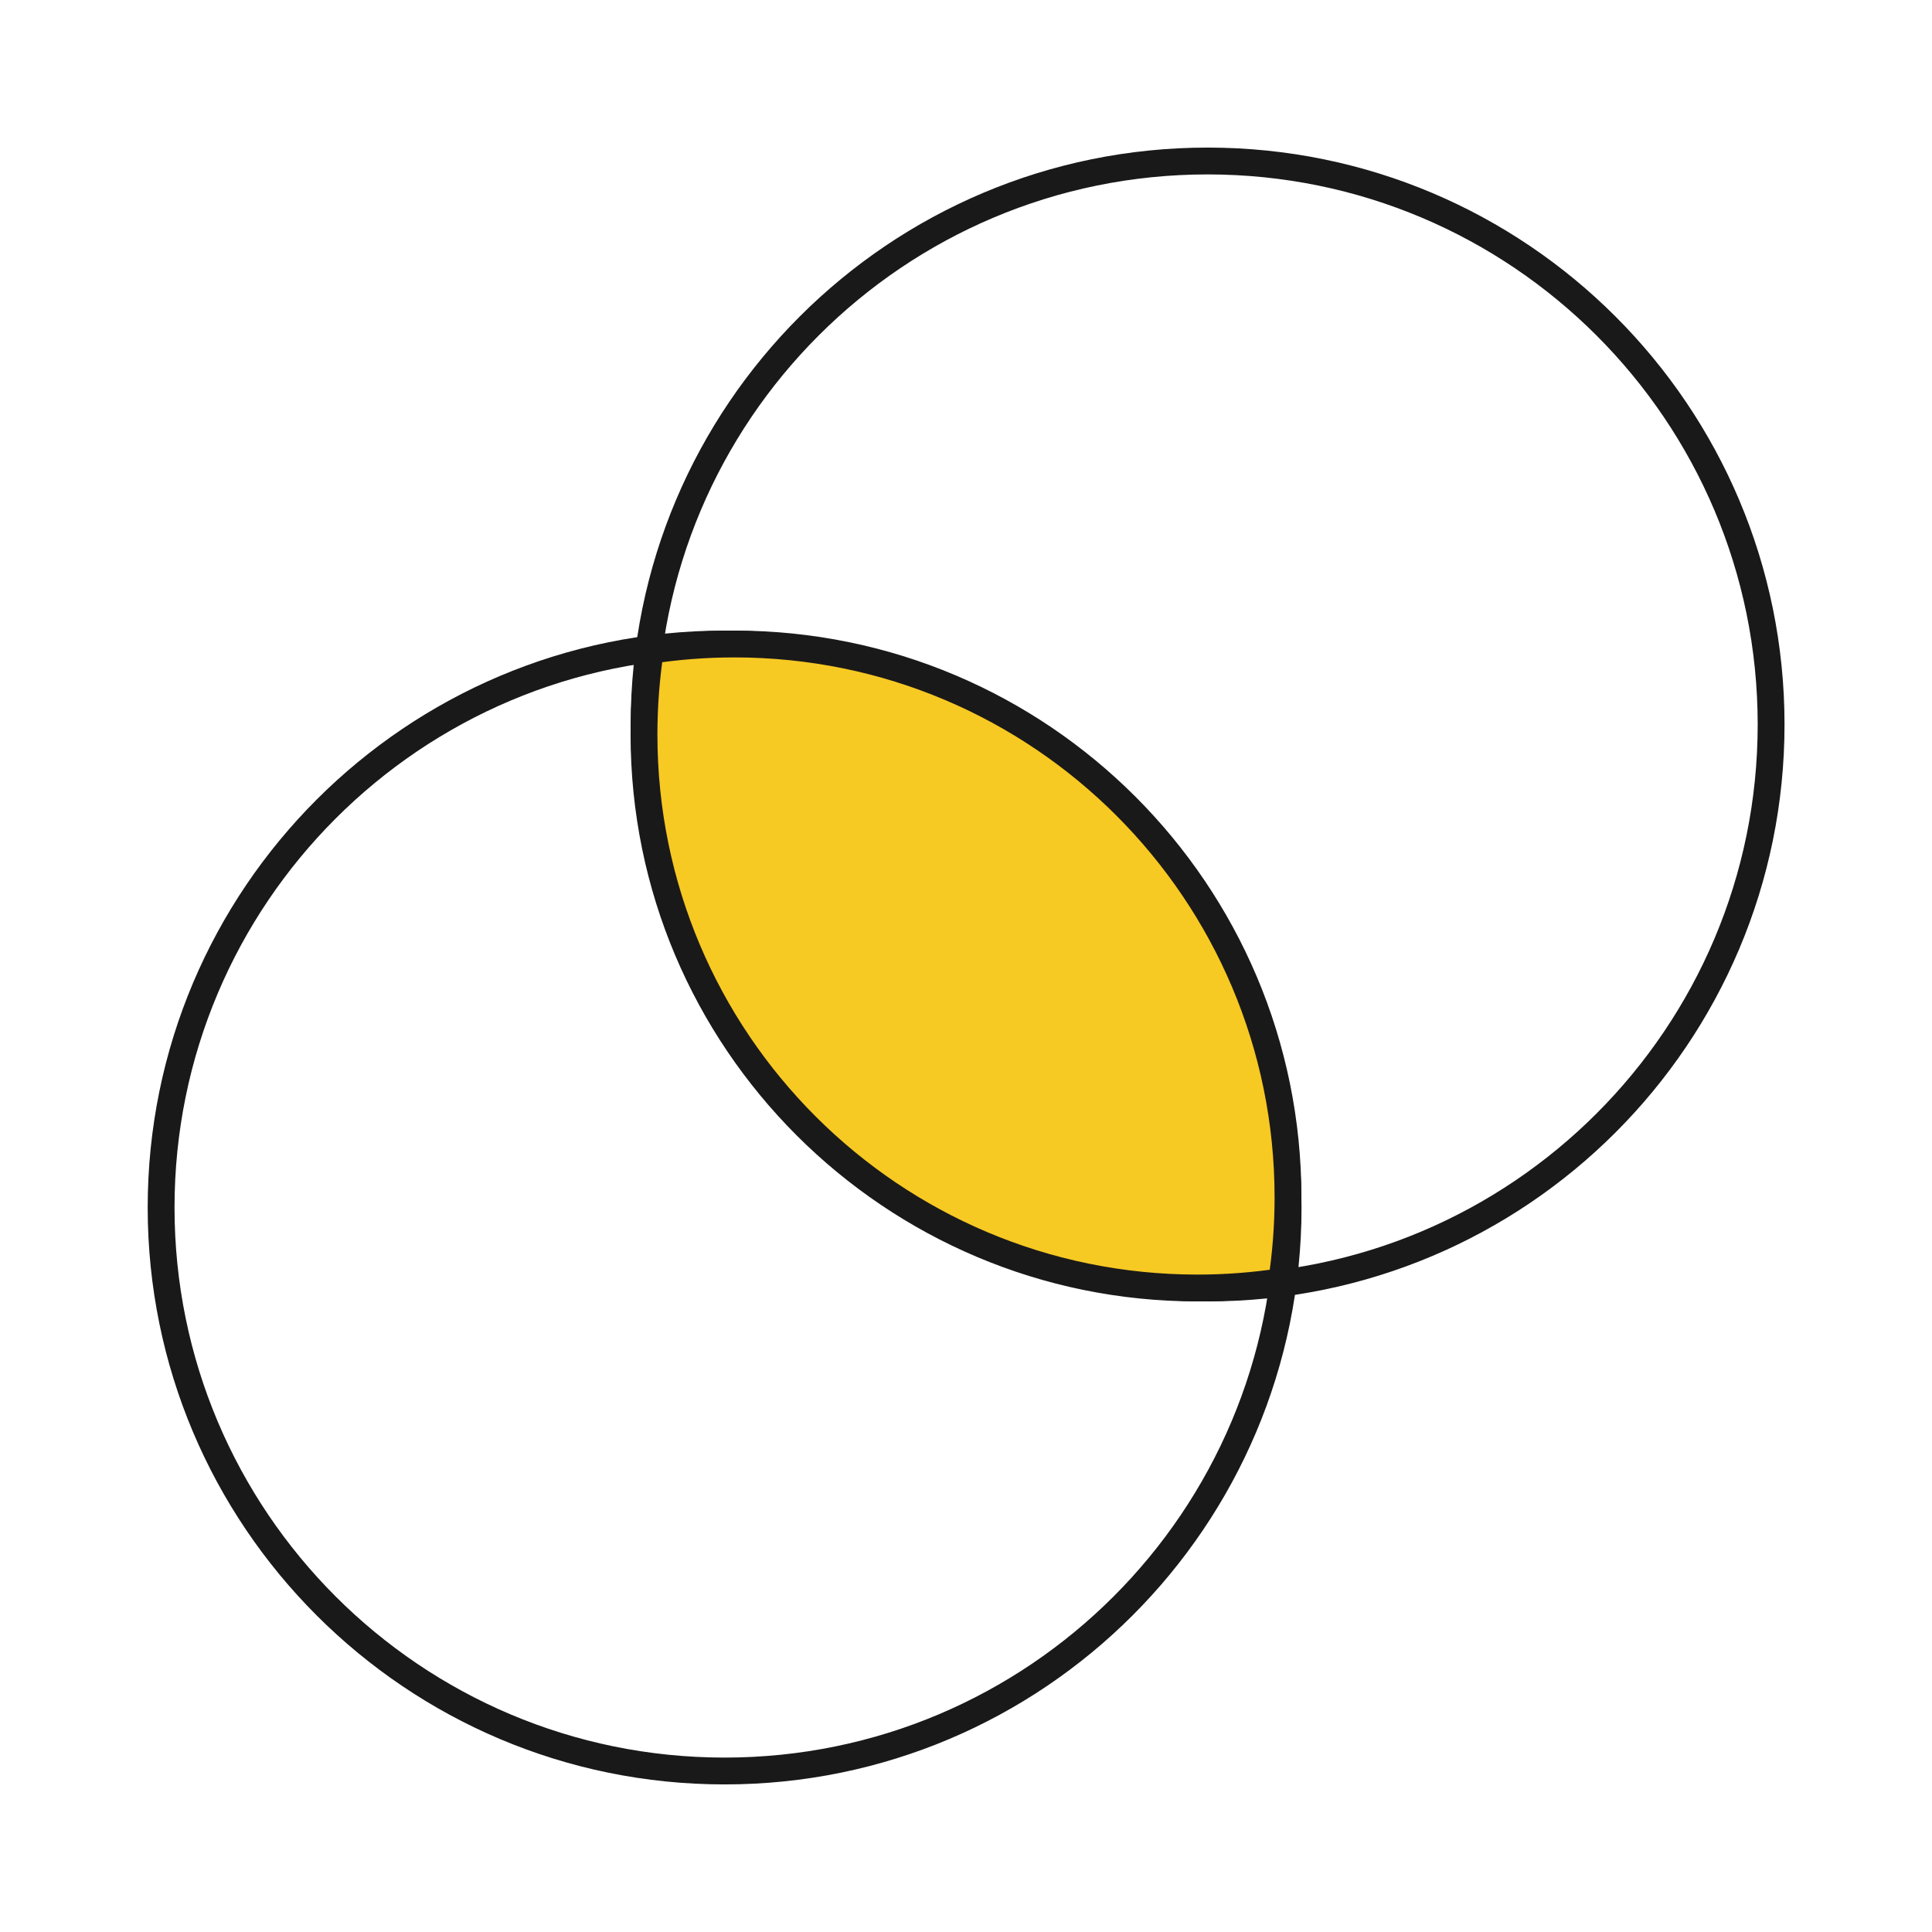 <svg width="72" height="72" viewBox="0 0 72 72" fill="none" xmlns="http://www.w3.org/2000/svg">
<path d="M27.004 66C38.602 66 48.004 56.598 48.004 45C48.004 33.402 38.602 24 27.004 24C15.406 24 6.004 33.402 6.004 45C6.004 56.598 15.406 66 27.004 66Z" stroke="#1A1919" stroke-linecap="round" stroke-linejoin="round"/>
<path d="M45.004 48C56.602 48 66.004 38.598 66.004 27C66.004 15.402 56.602 6 45.004 6C33.406 6 24.004 15.402 24.004 27C24.004 38.598 33.406 48 45.004 48Z" stroke="#1A1919" stroke-linecap="round" stroke-linejoin="round"/>
<path d="M27.373 24C38.765 24 48 33.234 48 44.626C48 45.692 47.918 46.739 47.762 47.762C46.739 47.918 45.693 48 44.627 48C33.235 48 24 38.766 24 27.374C24 26.308 24.081 25.26 24.237 24.237C25.26 24.081 26.307 24 27.373 24Z" fill="#F7C923" stroke="#1A1919" stroke-linecap="round" stroke-linejoin="round"/>
</svg>
